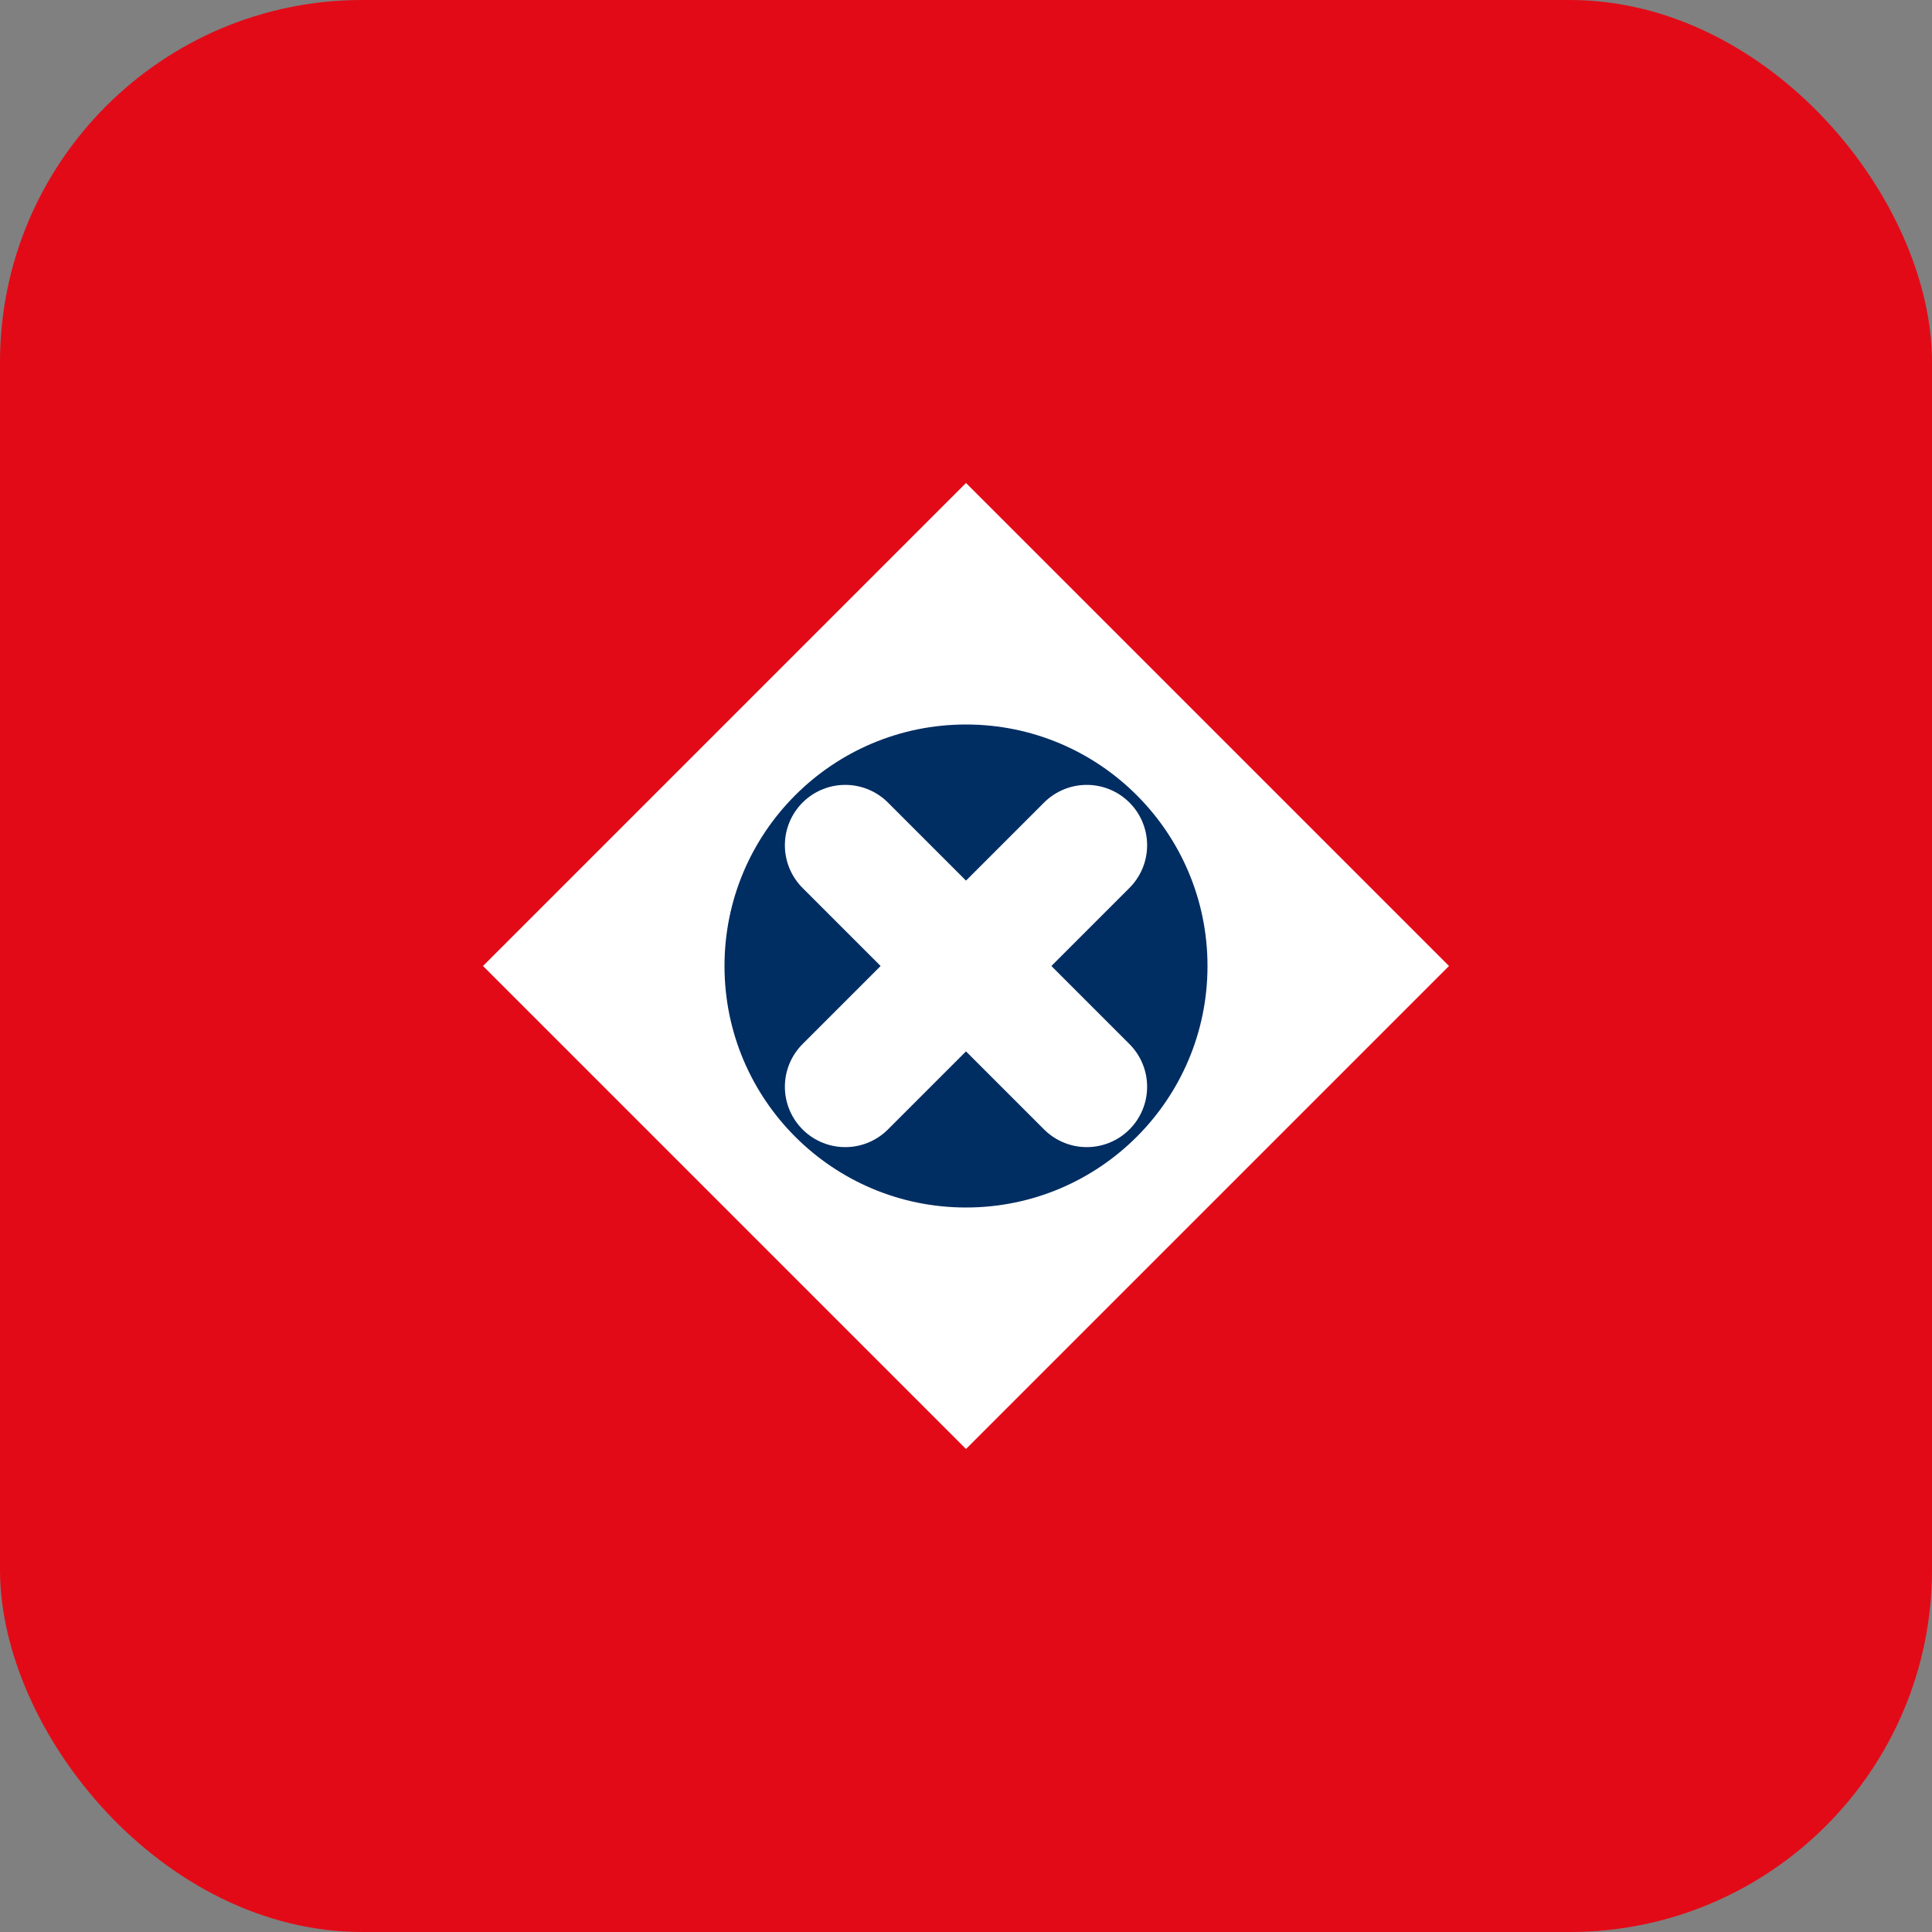 <svg width="32" height="32" viewBox="0 0 32 32" xmlns="http://www.w3.org/2000/svg">
  <rect x="0" y="0" width="32" height="32" fill="#808080" stroke="none"/>
  <rect width="32" height="32" rx="6" fill="#E30A17"/>
  <path d="M8 16 L16 8 L24 16 L16 24 Z" fill="white"/>
  <circle cx="16" cy="16" r="4" fill="#002D62"/>
  <path d="M14 14 L18 18" stroke="white" stroke-width="2" stroke-linecap="round"/>
  <path d="M18 14 L14 18" stroke="white" stroke-width="2" stroke-linecap="round"/>
</svg>
